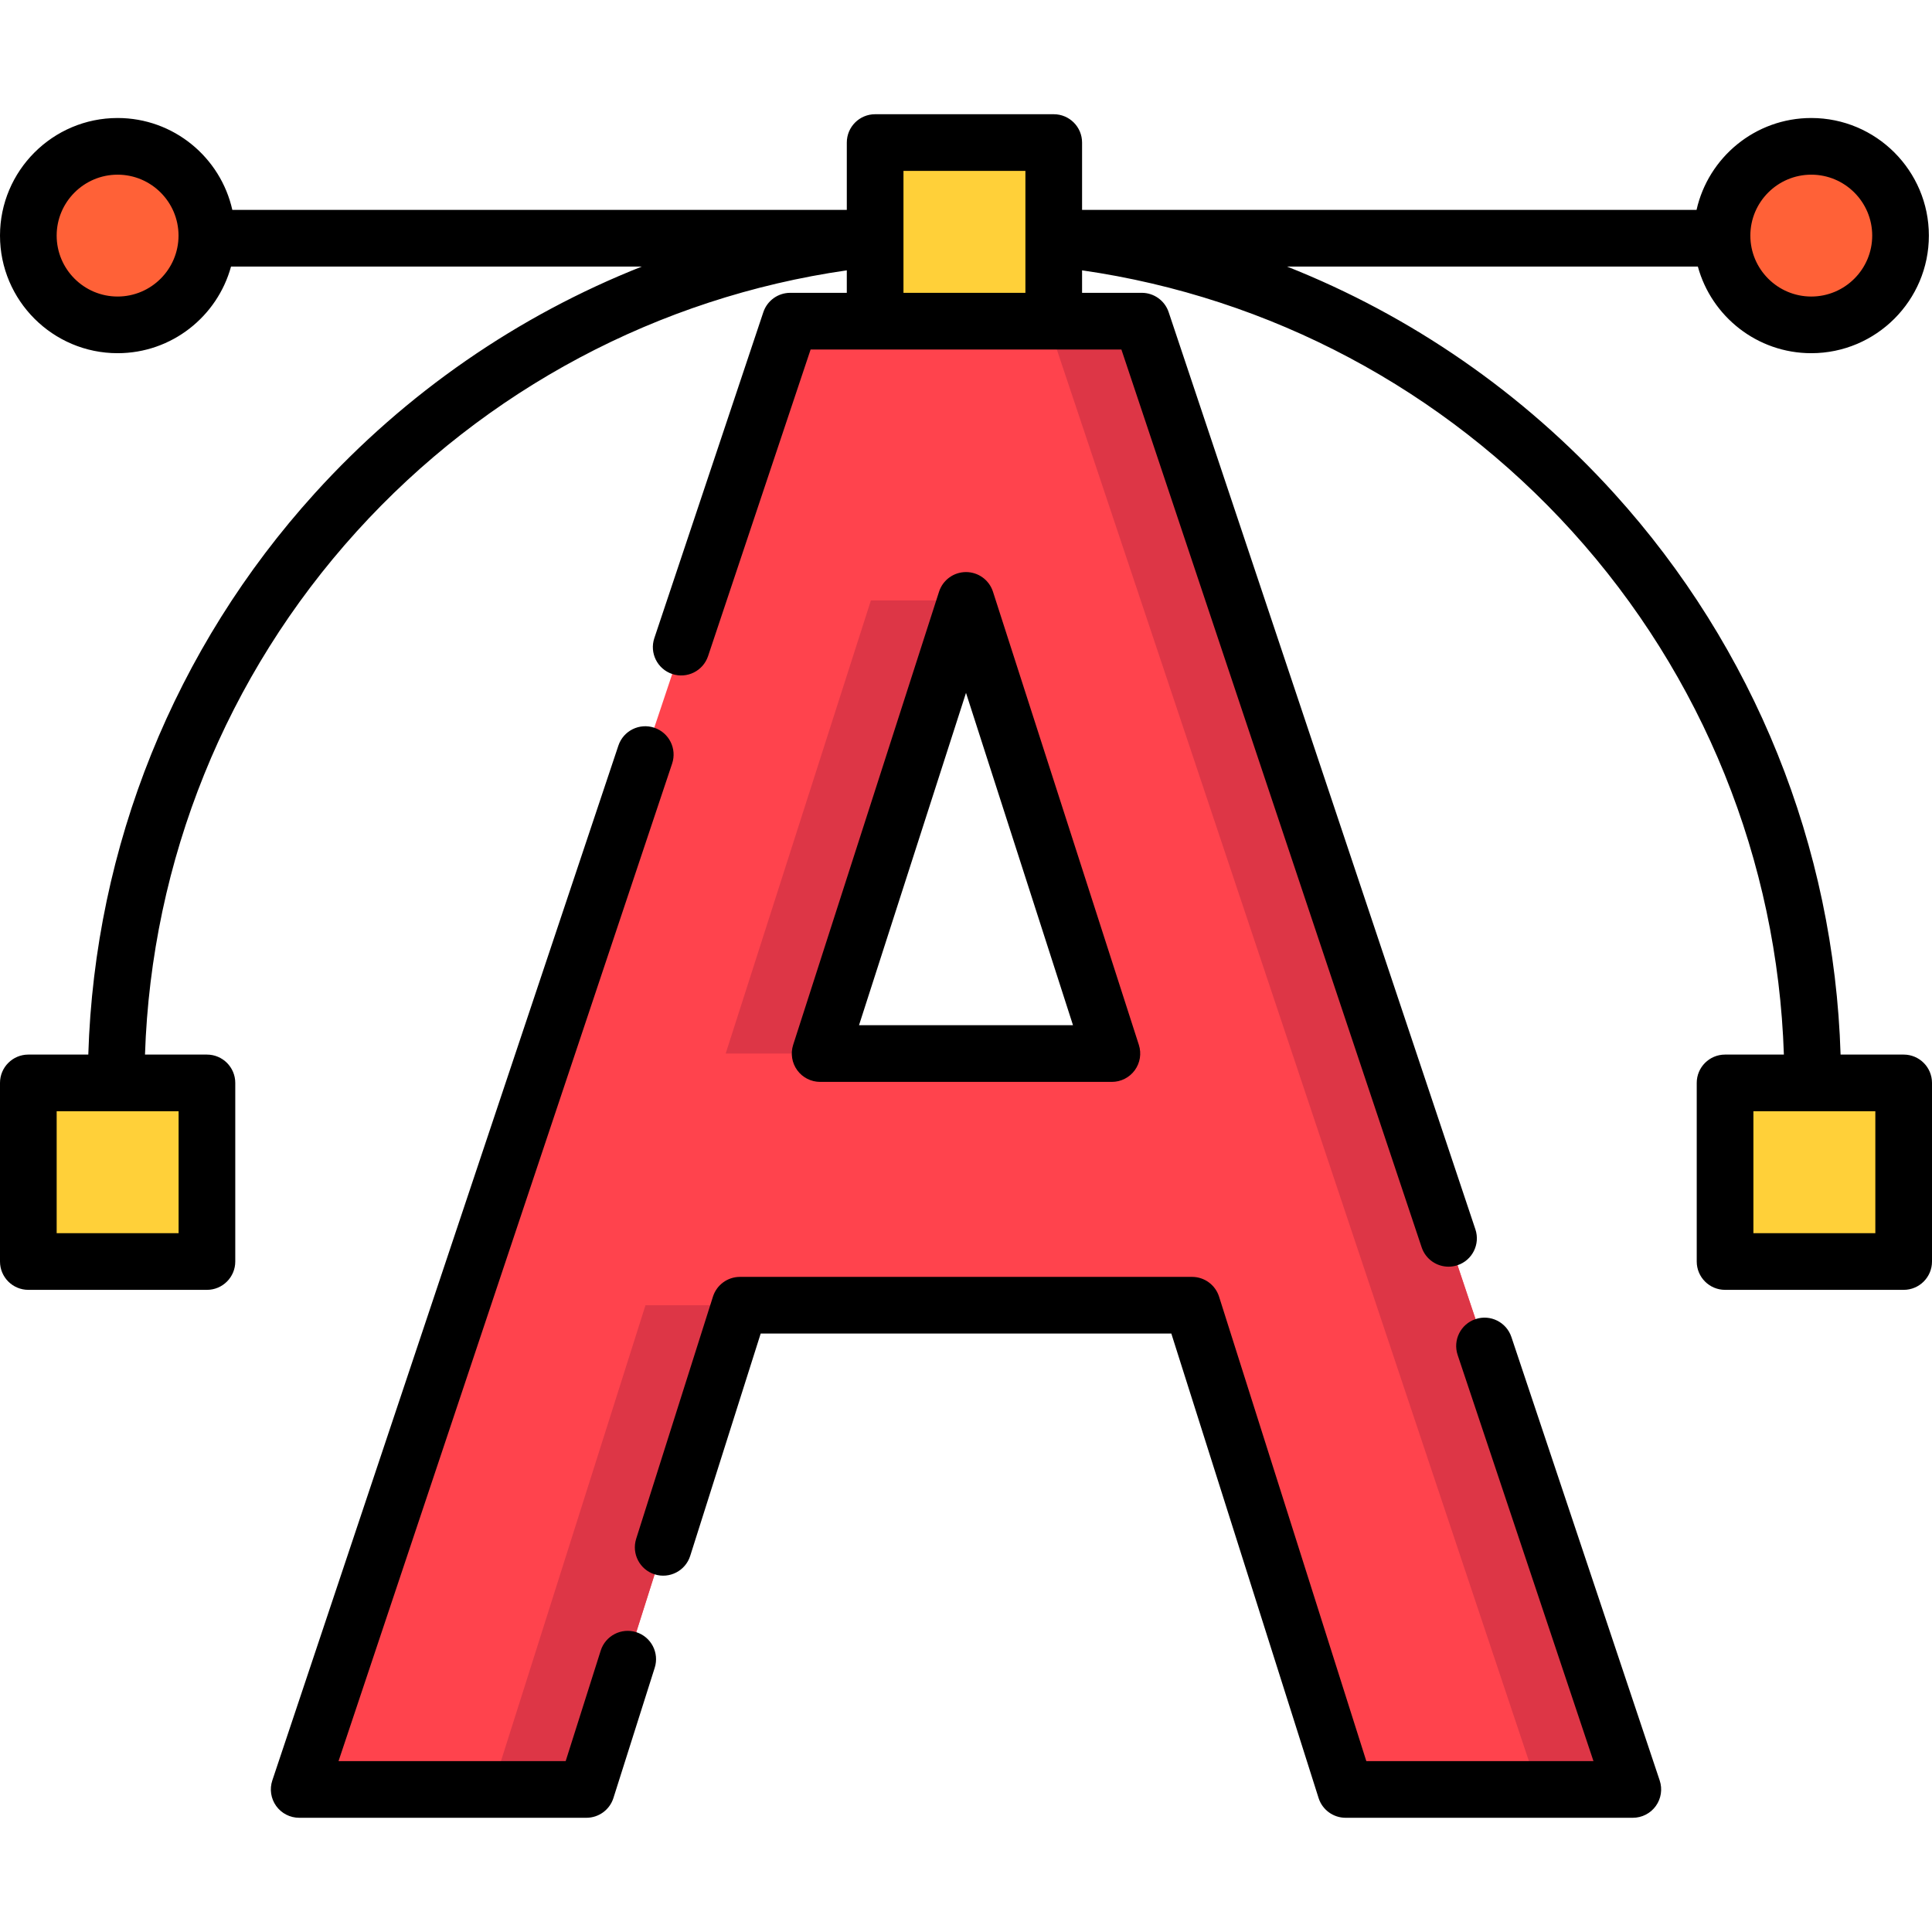 <?xml version="1.0" encoding="iso-8859-1"?>
<!-- Generator: Adobe Illustrator 19.0.0, SVG Export Plug-In . SVG Version: 6.00 Build 0)  -->
<svg version="1.1" id="Capa_1" xmlns="http://www.w3.org/2000/svg" xmlns:xlink="http://www.w3.org/1999/xlink" x="0px" y="0px"
	 viewBox="0 0 511.999 511.999" style="enable-background:new 0 0 511.999 511.999;" xml:space="preserve">
<g>
	<circle style="fill:#FF6137;" cx="31.166" cy="62.441" r="23.655"/>
	<circle style="fill:#FF6137;" cx="480.01" cy="62.441" r="23.655"/>
</g>
<g>
	<rect x="7.509" y="286.979" style="fill:#FFD039;" width="47.334" height="47.334"/>
	<rect x="231.916" y="37.78" style="fill:#FFD039;" width="47.334" height="47.334"/>
	<rect x="457.164" y="286.979" style="fill:#FFD039;" width="47.334" height="47.334"/>
</g>
<path style="fill:#FF434D;" d="M302.587,85.112H256h-46.586L79.286,474.219h76.121l40.685-128.324H256h59.908l40.685,128.324h76.121
	L302.587,85.112z M256.001,279.202h-38.659l38.659-120.088l38.659,120.088H256.001z"/>
<g>
	<polygon style="fill:#DD3646;" points="230.799,159.114 192.312,279.202 217.341,279.202 256.001,159.114 	"/>
	<polygon style="fill:#DD3646;" points="302.587,85.112 277.558,85.112 407.685,474.219 432.714,474.219 	"/>
	<polygon style="fill:#DD3646;" points="130.378,474.219 155.407,474.219 196.093,345.895 171.064,345.895 	"/>
</g>
<path d="M400.533,354.317c-1.315-3.933-5.57-6.059-9.503-4.738c-3.933,1.315-6.055,5.569-4.739,9.502l35.994,107.63h-60.196
	l-39.025-123.085c-0.989-3.12-3.884-5.239-7.157-5.239H196.093c-3.273,0-6.168,2.119-7.157,5.239l-20.342,64.163
	c-1.253,3.953,0.935,8.173,4.889,9.427c3.951,1.251,8.173-0.936,9.427-4.889l18.681-58.923h108.822l39.024,123.085
	c0.989,3.12,3.884,5.239,7.157,5.239h76.121c2.415,0,4.682-1.161,6.093-3.121c1.412-1.96,1.794-4.479,1.027-6.77L400.533,354.317z"
	/>
<path d="M168.62,432.543c-3.954-1.254-8.174,0.935-9.427,4.889l-9.283,29.279H89.714l88.408-264.359
	c1.316-3.934-0.807-8.187-4.739-9.502c-3.935-1.317-8.187,0.807-9.503,4.738L72.165,471.838c-0.766,2.291-0.383,4.809,1.027,6.77
	c1.411,1.959,3.678,3.121,6.093,3.121h76.122c3.273,0,6.168-2.119,7.157-5.239l10.944-34.518
	C174.761,438.018,172.574,433.797,168.62,432.543z"/>
<path d="M217.341,286.71h77.319c2.4,0,4.655-1.147,6.069-3.087c1.414-1.94,1.815-4.439,1.079-6.723l-38.659-120.088
	c-0.999-3.105-3.886-5.208-7.147-5.208c-3.261,0-6.148,2.104-7.147,5.208l-38.659,120.088c-0.735,2.284-0.334,4.782,1.079,6.723
	C212.686,285.563,214.941,286.71,217.341,286.71z M256,183.616l28.354,88.077h-56.708L256,183.616z"/>
<path d="M504.491,279.475h-16.719c-1.704-55.161-22.849-107.729-60.002-148.723c-24.181-26.682-53.875-47.119-86.682-60.106h108.861
	c3.613,13.212,15.716,22.954,30.058,22.954c17.184,0,31.164-13.98,31.164-31.164s-13.98-31.164-31.164-31.164
	c-14.845,0-27.29,10.437-30.406,24.356H286.76V37.78c0-4.147-3.362-7.509-7.509-7.509H231.92c-4.147,0-7.509,3.362-7.509,7.509
	v17.848H61.57c-3.115-13.919-15.561-24.356-30.406-24.356C13.98,31.272,0,45.252,0,62.436S13.98,93.6,31.164,93.6
	c14.342,0,26.445-9.742,30.058-22.954h108.861c-32.808,12.987-62.502,33.424-86.682,60.106
	c-37.153,40.995-58.298,93.562-60.002,148.723H7.509c-4.147,0-7.509,3.361-7.509,7.509v47.331c0,4.147,3.362,7.509,7.509,7.509
	H54.84c4.147,0,7.509-3.362,7.509-7.509v-47.331c0-4.148-3.362-7.509-7.509-7.509H38.424c1.699-51.425,21.46-100.412,56.103-138.64
	c34.13-37.659,79.991-62.018,129.883-69.191v5.959h-14.997c-3.23,0-6.097,2.065-7.121,5.127l-28.889,86.383
	c-1.316,3.934,0.807,8.187,4.739,9.503c3.934,1.315,8.187-0.807,9.503-4.739l27.174-81.256h17.1h47.331h17.93l79.571,237.932
	c1.051,3.143,3.98,5.129,7.12,5.129c0.79,0,1.593-0.125,2.383-0.389c3.932-1.315,6.055-5.569,4.739-9.503L309.708,82.729
	c-1.024-3.063-3.891-5.127-7.121-5.127H286.76v-5.959c49.892,7.173,95.754,31.533,129.883,69.193
	c34.644,38.227,54.405,87.214,56.103,138.639h-15.587c-4.147,0-7.509,3.361-7.509,7.509v47.331c0,4.147,3.362,7.509,7.509,7.509
	h47.331c4.147,0,7.509-3.362,7.509-7.509v-47.331C512,282.837,508.638,279.475,504.491,279.475z M47.331,326.807H15.017v-32.314
	h32.314V326.807z M480.007,46.29c8.903,0,16.147,7.243,16.147,16.147s-7.243,16.147-16.147,16.147
	c-8.903,0-16.147-7.243-16.147-16.147C463.861,53.534,471.104,46.29,480.007,46.29z M31.164,78.583
	c-8.903,0-16.147-7.243-16.147-16.147S22.261,46.29,31.164,46.29S47.31,53.533,47.31,62.436S40.067,78.583,31.164,78.583z
	 M239.429,77.604V63.145c0-0.015,0-0.031,0-0.046v-17.81h32.314v17.819c0,0.009,0,0.018,0,0.027v14.469H239.429z M496.983,326.807
	h-32.314v-32.314h32.314V326.807z"/>
<g>
</g>
<g>
</g>
<g>
</g>
<g>
</g>
<g>
</g>
<g>
</g>
<g>
</g>
<g>
</g>
<g>
</g>
<g>
</g>
<g>
</g>
<g>
</g>
<g>
</g>
<g>
</g>
<g>
</g>
</svg>
